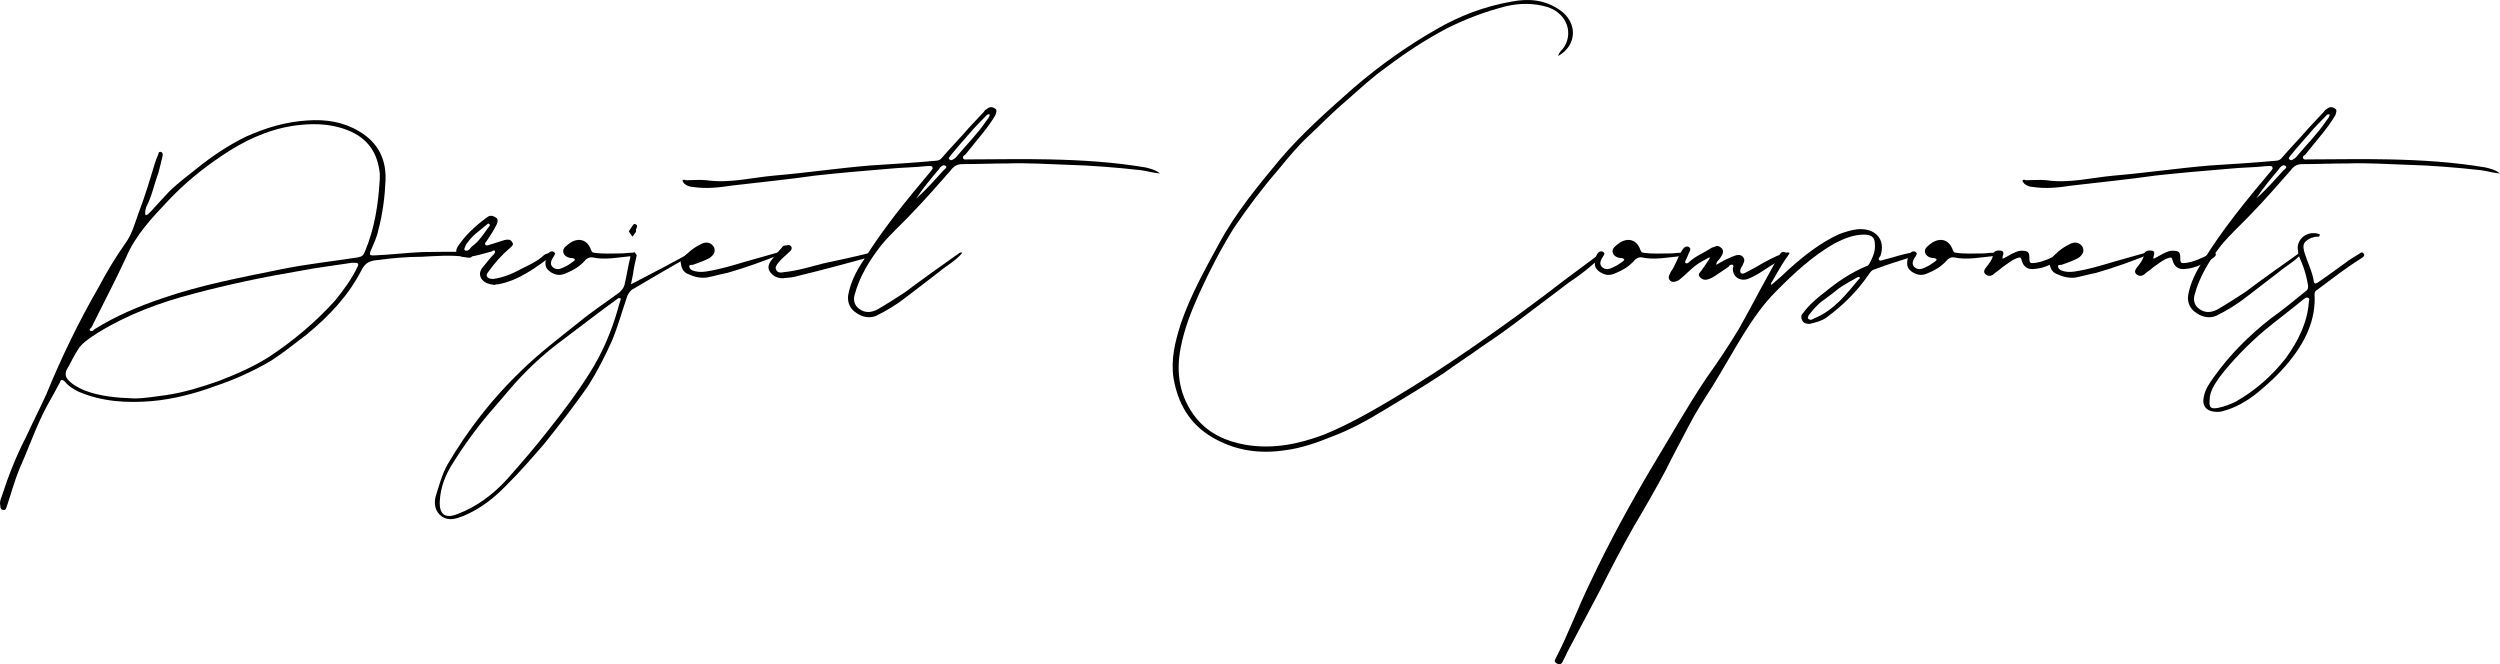<?xml version="1.0" encoding="UTF-8"?> <svg xmlns="http://www.w3.org/2000/svg" width="335" height="89" viewBox="0 0 335 89" fill="none"><path d="M19.493 28.829C19.782 28.829 19.975 28.559 20.168 28.379C20.938 27.569 21.709 26.669 22.575 25.77C23.731 24.6 25.079 23.61 26.428 22.531C28.451 20.911 30.569 19.472 32.977 18.302C35.578 17.133 38.275 16.323 41.164 16.143C43.668 15.963 45.98 16.323 48.099 17.582C50.699 19.112 51.759 21.361 51.662 24.15C51.566 26.4 51.277 28.649 50.699 30.808C50.507 31.798 50.025 32.788 49.64 33.687C49.447 34.227 49.64 34.227 50.121 34.227C52.336 34.137 54.455 33.867 56.574 33.777C58.501 33.777 60.331 33.687 62.257 33.777C62.642 33.867 63.316 33.777 63.22 34.317C63.22 34.677 62.546 34.497 62.257 34.407C60.331 34.137 58.404 34.317 56.478 34.407C54.552 34.407 52.529 34.587 50.507 34.857C49.543 34.947 48.965 35.217 48.484 36.117C46.75 39.535 44.15 42.324 41.068 44.844C39.527 46.013 38.082 47.183 36.445 48.263C34.037 49.702 31.436 50.872 28.739 51.771C26.043 52.761 23.25 53.481 20.36 53.751C16.989 54.021 13.714 53.841 10.536 52.491C9.862 52.131 9.188 51.771 8.706 51.142C8.321 50.782 8.128 50.872 8.032 51.232C7.454 52.311 6.876 53.391 6.298 54.381C4.854 57.08 3.89 59.959 2.638 62.748C1.964 64.367 1.482 66.167 0.905 67.876C0.808 68.056 0.808 68.416 0.423 68.326C0.134 68.326 0.038 68.056 0.038 67.786C-0.059 67.336 0.038 66.977 0.23 66.527C1.097 63.828 2.157 61.128 3.505 58.519C4.372 56.63 5.335 54.74 6.202 52.851C8.225 47.903 10.536 43.134 13.233 38.456C14.292 36.476 15.448 34.497 16.797 32.608C17.663 31.438 18.049 29.998 18.53 28.649C19.397 26.4 20.071 24.15 20.745 21.901C20.842 21.541 21.034 21.091 21.227 20.641C21.227 20.462 21.323 20.282 21.612 20.372C21.805 20.462 21.805 20.641 21.805 20.821C21.612 21.631 21.42 22.441 21.227 23.161C20.649 24.69 20.36 26.31 19.59 27.749C19.493 28.109 19.397 28.469 19.493 28.829ZM50.892 23.97C50.892 23.701 50.892 23.52 50.892 23.251C50.603 20.552 49.351 18.482 46.461 17.402C44.15 16.503 41.646 16.503 39.238 16.863C35.77 17.402 32.592 18.932 29.799 20.821C27.102 22.621 24.694 24.6 22.575 26.849C20.36 29.189 18.145 31.528 16.893 34.497C15.448 37.646 13.811 40.705 12.27 43.854C12.173 43.944 11.884 44.214 12.077 44.304C12.366 44.484 12.559 44.214 12.655 44.124C15.544 42.324 18.53 41.065 21.709 39.985C26.91 38.186 32.207 37.196 37.504 36.117C40.971 35.397 44.439 35.037 47.906 34.497C48.484 34.407 48.676 34.227 48.869 33.777C50.218 30.628 50.699 27.299 50.892 23.97ZM17.952 53.391C19.397 53.391 20.842 53.121 22.286 52.941C24.694 52.581 27.006 51.861 29.317 51.052C31.629 50.152 33.94 49.162 36.059 47.813C39.334 45.653 42.32 43.134 44.92 40.255C46.076 38.816 47.136 37.376 47.906 35.757C48.099 35.397 48.002 35.217 47.617 35.217C47.424 35.217 47.232 35.217 47.136 35.217C44.824 35.577 42.512 35.846 40.201 36.296C35.385 37.106 30.666 38.096 25.946 39.355C21.42 40.525 17.085 42.145 13.136 44.574C12.173 45.203 11.307 45.743 10.632 46.553C9.958 47.543 9.477 48.622 8.899 49.612C8.706 50.152 8.802 50.602 9.188 50.962C9.766 51.592 10.536 51.951 11.307 52.311C13.425 53.121 15.641 53.301 17.952 53.391Z" fill="black"></path><path d="M66.302 38.186C65.531 38.096 64.857 37.916 64.472 37.286C64.087 36.566 64.472 36.026 64.954 35.487C65.339 35.037 65.724 34.497 66.206 34.047C66.302 33.867 66.398 33.777 66.302 33.597C66.109 33.507 66.013 33.597 65.917 33.687C64.954 33.957 63.99 34.227 63.027 34.407C62.642 34.497 62.353 34.497 61.968 34.407C61.101 34.137 60.908 33.687 61.39 32.968C62.353 31.528 63.605 30.358 65.05 29.279C65.146 29.189 65.339 29.099 65.435 29.009C65.82 28.829 66.109 28.919 66.495 29.189C66.784 29.369 66.687 29.729 66.591 29.998C66.206 30.808 65.724 31.528 65.243 32.248C65.146 32.428 64.857 32.608 65.05 32.788C65.146 32.968 65.435 32.877 65.628 32.788C66.302 32.608 66.976 32.338 67.65 32.158C68.036 32.068 68.421 32.068 68.614 32.428C68.903 32.788 68.614 32.968 68.325 33.237C67.265 34.137 66.302 35.217 65.531 36.296C65.339 36.566 65.146 36.746 65.243 37.016C65.435 37.376 65.82 37.376 66.109 37.376C67.458 37.196 68.71 36.656 69.866 36.026C70.925 35.487 71.984 35.037 72.851 34.227C73.14 33.957 73.526 33.957 73.814 33.867C74.007 33.867 74.103 33.867 74.103 33.957C74.103 34.047 74.103 34.137 74.007 34.227C71.792 35.846 69.577 37.556 66.784 38.096C66.591 38.096 66.398 38.096 66.302 38.186ZM62.449 33.597C62.931 33.597 63.027 33.147 63.316 32.968C64.279 32.248 64.857 31.258 65.531 30.358C65.628 30.268 65.724 30.088 65.531 29.998C65.435 29.909 65.339 29.998 65.243 30.088C64.279 30.898 63.316 31.528 62.642 32.518C62.449 32.698 62.353 32.968 62.257 33.237C62.16 33.417 62.257 33.597 62.449 33.597Z" fill="black"></path><path d="M74.897 36.836C74.222 36.836 73.356 36.296 73.163 35.757C72.97 35.307 73.163 34.227 73.548 33.867C73.741 33.687 74.03 33.597 74.222 33.777C74.511 33.957 74.319 34.137 74.222 34.317C73.933 34.767 73.548 35.397 74.126 35.846C74.704 36.296 75.282 35.937 75.86 35.667C76.245 35.487 76.534 35.217 76.823 35.037C77.112 34.857 77.112 34.677 76.727 34.587C76.149 34.587 75.571 34.317 75.474 33.777C75.378 33.237 75.956 32.877 76.438 32.518C77.593 31.798 78.653 32.158 79.134 33.327C79.231 33.597 79.327 33.867 79.616 33.867C80.772 34.047 82.024 33.957 83.276 33.957C83.661 33.957 84.143 33.867 84.624 33.867C84.721 33.867 85.01 33.777 85.01 34.047C85.01 34.227 84.817 34.227 84.624 34.317C82.794 34.497 81.061 34.857 79.423 34.497C78.942 34.407 78.556 34.677 78.267 35.037C77.593 35.757 76.823 36.206 75.956 36.566C75.571 36.746 75.282 36.836 74.897 36.836Z" fill="black"></path><path d="M84.55 38.096C87.536 36.566 90.233 35.127 93.026 33.597C93.026 33.687 93.123 33.777 93.123 33.867C93.026 33.957 92.834 34.047 92.737 34.137C90.04 35.667 87.44 37.196 84.84 38.726C84.454 38.906 84.262 39.265 84.069 39.625C83.395 41.605 82.817 43.674 82.046 45.563C81.083 47.723 80.024 49.792 78.772 51.771C76.942 54.381 74.919 56.99 72.897 59.509C71.259 61.398 69.622 63.288 67.888 64.997C66.251 66.707 64.421 68.146 62.109 69.136C61.146 69.496 60.183 69.856 59.22 69.226C58.257 68.506 58.16 67.516 58.353 66.617C58.835 65.087 59.22 63.558 59.99 62.208C62.687 57.62 65.962 53.391 69.911 49.612C72.222 47.363 74.919 45.294 77.52 43.224C79.253 41.785 81.18 40.525 83.01 39.175C83.299 38.906 83.587 38.546 83.684 38.186C83.973 36.926 84.165 35.667 84.454 34.497C84.454 34.317 84.454 34.137 84.55 34.047C84.647 33.957 84.936 33.867 85.032 33.777C85.128 33.957 85.321 34.137 85.321 34.227C85.128 35.037 84.936 35.846 84.84 36.656C84.743 37.106 84.647 37.556 84.55 38.096ZM83.202 39.985C83.106 39.985 83.01 39.985 82.913 39.895C82.913 39.985 82.817 39.985 82.817 39.985C80.313 41.785 77.905 43.674 75.497 45.473C72.8 47.453 70.392 49.702 68.177 52.311C66.925 53.841 65.48 55.37 64.228 56.99C62.976 58.609 61.82 60.229 60.761 61.938C59.702 63.558 59.027 65.267 58.931 67.156C58.835 68.866 59.605 69.586 61.339 68.866C63.939 67.876 66.058 66.257 67.888 64.277C69.814 62.118 71.741 59.869 73.571 57.529C75.497 55.1 77.327 52.671 78.964 50.062C80.698 47.363 81.95 44.394 82.817 41.335C82.913 40.885 83.106 40.435 83.202 39.985ZM84.262 30.988C84.551 30.628 84.84 29.998 85.032 29.998C85.706 30.178 85.128 30.628 85.225 30.988V31.078C85.032 31.258 84.936 31.528 84.743 31.708C84.647 31.528 84.454 31.348 84.262 30.988Z" fill="black"></path><path d="M104.88 33.957C102.473 34.947 99.968 35.846 97.464 36.566C96.501 36.746 95.634 37.016 94.671 37.196C93.804 37.286 93.034 37.106 92.263 36.746C91.493 36.476 91.3 35.846 91.204 35.127C91.204 34.947 91.3 34.767 91.396 34.677C92.071 33.957 92.841 33.237 93.804 32.788C94.478 32.338 95.249 32.428 95.634 33.057C95.923 33.597 95.731 34.137 95.056 34.587C94.382 34.947 93.612 35.217 92.841 35.487C92.648 35.487 92.359 35.487 92.359 35.667C92.359 35.937 92.552 36.117 92.745 36.206C93.323 36.476 93.997 36.476 94.575 36.386C96.405 36.117 98.138 35.577 99.968 35.037C101.317 34.677 102.761 34.227 104.11 33.867C104.399 33.777 104.591 33.777 104.88 33.867V33.957Z" fill="black"></path><path d="M117.027 33.957C116.738 34.317 116.449 34.407 116.064 34.587C113.078 35.397 110.093 36.206 107.107 36.926C106.336 37.196 105.662 37.196 104.892 37.286C104.217 37.286 103.543 37.016 103.158 36.386C102.773 35.846 103.062 35.217 103.447 34.767C103.832 34.227 104.314 33.687 104.795 33.147C104.892 32.968 105.084 32.877 105.373 32.877C105.662 32.788 105.855 32.788 106.047 33.057C106.144 33.327 106.047 33.507 105.855 33.687C105.277 34.227 104.699 34.677 104.217 35.307C104.025 35.577 103.832 35.846 104.025 36.206C104.217 36.566 104.699 36.566 104.988 36.476C106.818 36.296 108.552 35.757 110.285 35.307C112.404 34.857 114.523 34.407 116.642 33.867C116.738 33.867 116.835 33.777 117.027 33.957Z" fill="black"></path><path d="M128.959 33.867C128.092 34.947 126.84 35.577 125.781 36.476C124.336 37.556 122.891 38.726 121.446 39.805C120.194 40.795 118.846 41.605 117.401 42.324C116.534 42.684 115.571 42.504 114.801 41.965C113.934 41.425 113.549 40.615 113.645 39.625C113.934 37.916 114.704 36.386 115.668 34.947C118.268 30.718 121.446 26.849 124.625 23.071C124.817 22.801 125.106 22.621 124.914 22.351C124.817 22.171 124.432 22.261 124.143 22.261C122.506 22.441 120.772 22.441 119.039 22.621C115.764 22.891 112.586 23.161 109.311 23.52C105.555 24.06 101.798 24.42 98.042 24.87C96.308 25.14 94.575 25.32 92.841 25.05C92.456 25.05 91.974 24.87 91.685 24.6C91.589 24.42 91.396 24.33 91.493 24.15C91.589 24.06 91.782 24.06 91.878 24.15C92.841 24.15 93.804 24.06 94.671 24.15C97.753 24.6 100.739 23.79 103.821 23.52C108.059 23.161 112.297 22.531 116.631 22.171C119.52 21.991 122.41 21.811 125.395 21.541C125.781 21.541 126.07 21.361 126.262 21.091C127.418 19.742 128.67 18.482 129.826 17.133C130.5 16.413 131.174 15.693 131.848 14.973C131.945 14.793 132.041 14.703 132.234 14.613C132.523 14.344 132.908 14.254 133.293 14.523C133.678 14.703 133.486 15.063 133.389 15.423C132.908 16.233 132.33 17.043 131.752 17.762C130.982 18.752 130.115 19.742 129.344 20.731C129.152 20.821 128.959 21.001 129.055 21.181C129.152 21.451 129.441 21.361 129.633 21.361C133.293 21.361 137.049 21.271 140.709 21.361C144.947 21.451 149.281 21.721 153.519 22.441C154.193 22.621 154.771 22.711 155.445 23.251C154.482 23.161 153.615 22.891 152.845 22.801C149.57 22.441 146.296 22.171 143.021 22.081C140.324 21.991 137.724 21.811 135.027 21.901C133.004 21.901 130.982 21.991 128.959 21.991C128.285 21.991 127.803 22.261 127.418 22.801C125.684 24.78 123.951 26.759 122.121 28.649C120.772 30.088 119.328 31.348 118.075 32.877C116.534 34.857 115.186 37.016 114.512 39.535C114.319 40.255 114.512 40.975 115.186 41.425C115.957 41.965 116.727 41.875 117.498 41.515C118.75 40.795 120.002 39.985 121.254 39.175C123.758 37.286 126.07 35.667 128.477 33.957C128.574 33.867 128.766 33.777 128.959 33.867ZM132.619 15.333C132.33 15.243 132.234 15.423 132.137 15.513C131.463 16.233 130.693 16.953 130.018 17.762C129.152 18.752 128.188 19.832 127.322 20.911C127.225 21.091 127.033 21.181 127.225 21.361C127.418 21.541 127.611 21.451 127.707 21.361C127.899 21.271 127.996 21.181 128.092 21.091C129.441 19.472 130.982 17.942 132.137 16.233C132.33 15.963 132.619 15.693 132.619 15.333ZM122.795 26.579C124.143 25.41 125.299 24.06 126.455 22.801C126.647 22.621 126.936 22.441 126.744 22.261C126.455 21.991 126.166 22.261 125.973 22.441C125.877 22.531 125.877 22.621 125.781 22.711C124.721 23.97 123.662 25.23 122.795 26.579Z" fill="black"></path><path d="M208.785 7.506C208.881 7.146 209.074 6.876 209.363 6.606C210.904 4.717 210.133 1.838 207.34 0.938C205.51 0.398 203.68 0.398 201.754 0.848C198.961 1.568 196.36 2.557 193.856 3.817C190.967 5.346 188.366 7.056 185.862 8.945C183.936 10.295 182.202 11.914 180.468 13.444C178.638 14.973 177.001 16.683 175.267 18.302C173.823 19.652 172.571 21.181 171.318 22.711C169.2 25.14 167.177 27.839 165.347 30.538C163.613 33.327 162.072 36.296 160.724 39.265C159.664 41.605 158.701 44.034 158.22 46.553C157.545 49.972 158.027 53.211 160.339 56.09C161.976 58.069 164.287 59.149 166.888 59.599C170.548 60.229 174.015 59.509 177.386 58.249C180.468 56.99 183.358 55.37 186.247 53.661C190.196 51.322 194.049 48.802 197.805 46.193C201.946 43.314 205.895 40.435 209.844 37.376C211.289 36.296 212.637 35.307 214.082 34.227C214.275 34.137 214.467 33.867 214.66 34.047C214.852 34.227 214.564 34.407 214.371 34.587C213.408 35.487 212.348 36.386 211.193 37.196C209.94 38.006 208.785 38.995 207.533 39.895C206.184 40.885 204.836 41.965 203.487 42.954C201.946 44.124 200.309 45.294 198.672 46.373C196.938 47.633 195.108 48.802 193.374 50.062C190.774 51.771 188.077 53.391 185.38 55.01C183.165 56.36 180.854 57.62 178.446 58.519C176.423 59.329 174.4 60.049 172.282 60.319C168.814 60.858 165.54 60.409 162.458 58.609C159.375 56.81 157.834 54.021 157.257 50.692C156.871 48.173 157.449 45.833 158.22 43.404C159.472 39.715 161.398 36.206 163.324 32.698C165.54 28.559 168.525 24.96 171.511 21.361C174.497 17.852 177.964 14.793 181.431 11.734C184.899 8.765 188.559 6.156 192.508 3.907C195.59 2.107 198.961 0.848 202.524 0.218C204.836 -0.232 207.051 -0.052 209.074 1.388C211.385 3.007 211.385 6.066 208.785 7.506Z" fill="black"></path><path d="M215.512 36.836C214.837 36.836 213.971 36.296 213.778 35.757C213.585 35.307 213.778 34.227 214.163 33.867C214.356 33.687 214.645 33.597 214.837 33.777C215.126 33.957 214.934 34.137 214.837 34.317C214.548 34.767 214.163 35.397 214.741 35.846C215.319 36.296 215.897 35.937 216.475 35.667C216.86 35.487 217.149 35.217 217.438 35.037C217.727 34.857 217.727 34.677 217.342 34.587C216.764 34.587 216.186 34.317 216.09 33.777C215.993 33.237 216.571 32.877 217.053 32.518C218.208 31.798 219.268 32.158 219.749 33.327C219.846 33.597 219.942 33.867 220.231 33.867C221.387 34.047 222.639 33.957 223.891 33.957C224.276 33.957 224.758 33.867 225.239 33.867C225.336 33.867 225.625 33.777 225.625 34.047C225.625 34.227 225.432 34.227 225.239 34.317C223.409 34.497 221.676 34.857 220.038 34.497C219.557 34.407 219.172 34.677 218.883 35.037C218.208 35.757 217.438 36.206 216.571 36.566C216.186 36.746 215.897 36.836 215.512 36.836Z" fill="black"></path><path d="M229.018 34.497C228.344 34.857 227.67 35.217 227.092 35.667C226.418 36.206 225.84 36.836 225.166 37.376C224.973 37.556 224.78 37.646 224.491 37.736C223.914 37.916 223.528 37.466 223.625 37.016C223.721 36.746 223.817 36.566 223.914 36.386C224.491 35.577 224.78 34.587 225.262 33.777C225.358 33.597 225.455 33.417 225.551 33.327C225.744 33.057 226.032 32.968 226.225 33.057C226.61 33.237 226.514 33.507 226.418 33.687C226.225 34.047 226.129 34.407 225.936 34.767C225.84 34.947 225.744 35.127 225.84 35.217C226.032 35.397 226.225 35.217 226.321 35.127C227.188 34.317 228.344 33.867 229.307 33.237C229.403 33.147 229.596 33.147 229.789 33.057C230.078 32.877 230.367 32.968 230.559 33.147C230.848 33.327 230.944 33.597 230.848 33.957C230.752 34.227 230.559 34.497 230.367 34.767C230.174 34.947 229.981 35.127 229.981 35.487C230.656 35.127 231.137 34.767 231.715 34.587C231.908 34.497 232.004 34.407 232.1 34.407C232.582 34.227 233.063 33.957 233.545 34.407C233.93 34.857 233.641 35.217 233.449 35.667C233.352 35.757 233.256 35.937 233.256 36.026C233.16 36.206 233.16 36.386 233.256 36.566C233.449 36.746 233.641 36.656 233.834 36.566C234.508 36.206 235.086 35.937 235.664 35.577C236.723 34.947 237.783 34.407 238.939 33.957C239.228 33.867 239.516 33.777 239.805 33.867C239.709 34.227 239.42 34.407 239.228 34.587C237.879 35.127 236.82 35.937 235.664 36.656C235.182 36.926 234.701 37.196 234.219 37.376C233.16 37.736 232.197 37.106 232.197 36.026C232.197 35.846 232.389 35.667 232.197 35.487C231.908 35.397 231.715 35.577 231.619 35.757C231.041 36.117 230.463 36.566 229.885 36.926C229.5 37.196 229.115 37.376 228.729 37.466C228.344 37.556 227.959 37.376 227.766 37.106C227.477 36.746 227.766 36.566 227.959 36.296C228.344 35.757 228.729 35.217 229.115 34.587C229.115 34.587 229.115 34.497 229.018 34.497Z" fill="black"></path><path d="M237.364 38.186C238.231 37.466 239.001 36.746 239.772 36.026C241.794 34.227 243.913 32.518 246.514 31.348C247.284 31.078 248.055 30.808 248.921 30.718C251.329 30.538 252.678 32.068 252.003 34.227C251.907 34.407 251.618 34.677 251.811 34.857C252.1 35.037 252.389 34.767 252.581 34.767C253.737 34.497 254.893 34.047 256.145 33.867C256.338 33.867 256.627 33.777 256.723 34.047C256.819 34.497 256.434 34.317 256.241 34.407C254.508 34.947 252.774 35.487 251.137 36.117C250.751 36.206 250.559 36.566 250.366 36.836C248.825 39.086 246.899 40.975 244.684 42.594C244.009 43.044 243.239 43.224 242.468 43.404C242.083 43.404 241.698 43.314 241.505 42.954C241.313 42.594 241.313 42.234 241.602 41.965C242.372 40.885 243.431 39.985 244.491 39.175C246.128 37.826 247.958 36.566 250.077 35.667C250.27 35.667 250.366 35.487 250.462 35.397C250.944 34.497 251.329 33.687 251.233 32.698C251.233 31.798 250.751 31.438 249.788 31.438C248.344 31.438 247.091 31.978 245.839 32.608C242.854 34.317 240.349 36.656 238.038 38.995C236.304 40.705 234.956 42.684 233.704 44.664C232.259 47.003 230.911 49.432 229.466 51.771C228.31 53.571 227.154 55.37 226.191 57.26C225.228 59.149 224.169 61.038 223.205 63.018C221.857 65.537 220.412 68.056 218.968 70.485C217.33 73.364 215.789 76.334 214.345 79.213C212.9 81.912 211.455 84.701 210.01 87.4C209.818 87.85 209.625 88.21 209.433 88.57C209.336 88.929 209.047 89.109 208.662 88.929C208.277 88.749 208.277 88.48 208.469 88.21C210.203 84.881 211.455 81.372 213.092 78.043C215.597 72.735 218.39 67.606 221.376 62.568C223.783 58.609 226.095 54.471 228.695 50.602C230.236 48.443 231.681 46.283 233.03 44.034C233.993 42.324 234.956 40.525 235.919 38.726C236.786 37.196 237.556 35.667 238.423 34.227C238.616 33.867 238.808 33.597 239.29 33.867C239.772 34.137 239.483 34.407 239.29 34.677C238.616 35.667 238.038 36.746 237.46 37.736C237.364 37.826 237.267 38.006 237.364 38.186ZM242.661 42.864C242.854 42.774 242.95 42.774 243.046 42.684C245.743 41.605 247.38 39.445 249.114 37.376C249.21 37.376 249.307 37.196 249.114 37.106C249.114 37.106 248.921 37.106 248.825 37.196C248.055 37.646 247.188 38.096 246.417 38.636C245.743 39.175 245.069 39.715 244.298 40.255C243.528 40.795 242.95 41.515 242.372 42.234C242.179 42.594 242.179 42.774 242.661 42.864Z" fill="black"></path><path d="M257.367 36.836C256.693 36.836 255.826 36.296 255.633 35.757C255.441 35.307 255.633 34.227 256.019 33.867C256.211 33.687 256.5 33.597 256.693 33.777C256.982 33.957 256.789 34.137 256.693 34.317C256.404 34.767 256.019 35.397 256.596 35.846C257.174 36.296 257.752 35.937 258.33 35.667C258.715 35.487 259.004 35.217 259.293 35.037C259.582 34.857 259.582 34.677 259.197 34.587C258.619 34.587 258.041 34.317 257.945 33.777C257.849 33.237 258.426 32.877 258.908 32.518C260.064 31.798 261.123 32.158 261.605 33.327C261.701 33.597 261.797 33.867 262.086 33.867C263.242 34.047 264.494 33.957 265.746 33.957C266.132 33.957 266.613 33.867 267.095 33.867C267.191 33.867 267.48 33.777 267.48 34.047C267.48 34.227 267.287 34.227 267.095 34.317C265.265 34.497 263.531 34.857 261.894 34.497C261.412 34.407 261.027 34.677 260.738 35.037C260.064 35.757 259.293 36.206 258.426 36.566C258.041 36.746 257.752 36.836 257.367 36.836Z" fill="black"></path><path d="M268.369 34.677C268.947 34.407 269.429 34.047 270.103 33.777C270.296 33.687 270.585 33.597 270.874 33.597C271.74 33.597 271.933 33.777 271.933 34.497C271.933 35.307 272.029 35.307 272.8 35.217C273.859 35.037 274.822 34.587 275.689 34.137C275.978 33.957 276.363 33.687 276.652 33.957C276.845 34.227 276.46 34.497 276.171 34.677C275.111 35.307 273.956 35.937 272.703 36.026C271.644 36.206 271.066 35.667 270.874 34.767C270.777 34.407 270.585 34.497 270.296 34.587C269.525 34.857 268.947 35.397 268.273 35.846C267.888 36.206 267.406 36.476 267.021 36.836C266.732 37.016 266.347 37.016 266.058 36.746C265.769 36.476 265.865 36.206 266.058 35.937C266.539 35.307 267.021 34.767 267.117 33.957C267.214 33.597 267.791 33.507 268.177 33.597C268.562 33.687 268.466 34.047 268.369 34.317C268.369 34.407 268.273 34.497 268.369 34.677Z" fill="black"></path><path d="M288.291 33.957C285.883 34.947 283.379 35.846 280.875 36.566C279.912 36.746 279.045 37.016 278.082 37.196C277.215 37.286 276.445 37.106 275.674 36.746C274.904 36.476 274.711 35.846 274.615 35.127C274.615 34.947 274.711 34.767 274.807 34.677C275.482 33.957 276.252 33.237 277.215 32.788C277.889 32.338 278.66 32.428 279.045 33.057C279.334 33.597 279.141 34.137 278.467 34.587C277.793 34.947 277.023 35.217 276.252 35.487C276.059 35.487 275.771 35.487 275.771 35.667C275.771 35.937 275.963 36.117 276.156 36.206C276.734 36.476 277.408 36.476 277.986 36.386C279.816 36.117 281.549 35.577 283.379 35.037C284.728 34.677 286.172 34.227 287.521 33.867C287.81 33.777 288.002 33.777 288.291 33.867V33.957Z" fill="black"></path><path d="M288.592 34.677C289.169 34.407 289.651 34.047 290.325 33.777C290.518 33.687 290.807 33.597 291.096 33.597C291.963 33.597 292.155 33.777 292.155 34.497C292.155 35.307 292.252 35.307 293.022 35.217C294.082 35.037 295.045 34.587 295.911 34.137C296.2 33.957 296.586 33.687 296.875 33.957C297.067 34.227 296.682 34.497 296.393 34.677C295.334 35.307 294.178 35.937 292.926 36.026C291.866 36.206 291.288 35.667 291.096 34.767C290.999 34.407 290.807 34.497 290.518 34.587C289.747 34.857 289.169 35.397 288.495 35.846C288.11 36.206 287.628 36.476 287.243 36.836C286.954 37.016 286.569 37.016 286.28 36.746C285.991 36.476 286.087 36.206 286.28 35.937C286.762 35.307 287.243 34.767 287.34 33.957C287.436 33.597 288.014 33.507 288.399 33.597C288.784 33.687 288.688 34.047 288.592 34.317C288.592 34.407 288.495 34.497 288.592 34.677Z" fill="black"></path><path d="M308.514 33.867C307.647 34.947 306.395 35.577 305.335 36.476C303.89 37.556 302.446 38.726 301.001 39.805C299.749 40.795 298.401 41.605 296.956 42.324C296.089 42.684 295.126 42.504 294.355 41.965C293.489 41.425 293.103 40.615 293.2 39.625C293.489 37.916 294.259 36.386 295.222 34.947C297.823 30.718 301.001 26.849 304.179 23.071C304.372 22.801 304.661 22.621 304.468 22.351C304.372 22.171 303.987 22.261 303.698 22.261C302.061 22.441 300.327 22.441 298.593 22.621C295.319 22.891 292.14 23.161 288.865 23.52C285.109 24.06 281.353 24.42 277.597 24.87C275.863 25.14 274.129 25.32 272.396 25.05C272.01 25.05 271.529 24.87 271.24 24.6C271.144 24.42 270.951 24.33 271.047 24.15C271.144 24.06 271.336 24.06 271.433 24.15C272.396 24.15 273.359 24.06 274.226 24.15C277.308 24.6 280.294 23.79 283.376 23.52C287.613 23.161 291.851 22.531 296.185 22.171C299.075 21.991 301.964 21.811 304.95 21.541C305.335 21.541 305.624 21.361 305.817 21.091C306.973 19.742 308.225 18.482 309.38 17.133C310.055 16.413 310.729 15.693 311.403 14.973C311.499 14.793 311.596 14.703 311.788 14.613C312.077 14.344 312.462 14.254 312.848 14.523C313.233 14.703 313.04 15.063 312.944 15.423C312.462 16.233 311.885 17.043 311.307 17.762C310.536 18.752 309.669 19.742 308.899 20.731C308.706 20.821 308.514 21.001 308.61 21.181C308.706 21.451 308.995 21.361 309.188 21.361C312.848 21.361 316.604 21.271 320.264 21.361C324.502 21.451 328.836 21.721 333.074 22.441C333.748 22.621 334.326 22.711 335 23.251C334.037 23.161 333.17 22.891 332.4 22.801C329.125 22.441 325.85 22.171 322.575 22.081C319.879 21.991 317.278 21.811 314.581 21.901C312.559 21.901 310.536 21.991 308.514 21.991C307.839 21.991 307.358 22.261 306.973 22.801C305.239 24.78 303.505 26.759 301.675 28.649C300.327 30.088 298.882 31.348 297.63 32.877C296.089 34.857 294.741 37.016 294.066 39.535C293.874 40.255 294.066 40.975 294.741 41.425C295.511 41.965 296.282 41.875 297.052 41.515C298.304 40.795 299.556 39.985 300.808 39.175C303.313 37.286 305.624 35.667 308.032 33.957C308.128 33.867 308.321 33.777 308.514 33.867ZM312.174 15.333C311.885 15.243 311.788 15.423 311.692 15.513C311.018 16.233 310.247 16.953 309.573 17.762C308.706 18.752 307.743 19.832 306.876 20.911C306.78 21.091 306.587 21.181 306.78 21.361C306.973 21.541 307.165 21.451 307.262 21.361C307.454 21.271 307.55 21.181 307.647 21.091C308.995 19.472 310.536 17.942 311.692 16.233C311.885 15.963 312.174 15.693 312.174 15.333ZM302.349 26.579C303.698 25.41 304.854 24.06 306.009 22.801C306.202 22.621 306.491 22.441 306.298 22.261C306.009 21.991 305.72 22.261 305.528 22.441C305.432 22.531 305.432 22.621 305.335 22.711C304.276 23.97 303.216 25.23 302.349 26.579Z" fill="black"></path><path d="M297.149 55.19C295.607 55.19 295.03 54.381 295.319 53.121C295.511 52.131 296.089 51.322 296.667 50.512C298.786 47.543 301.386 44.934 304.276 42.684C305.913 41.515 307.454 40.255 308.995 38.995C309.284 38.816 309.284 38.546 309.284 38.276C309.091 37.106 308.803 36.026 308.321 34.947C308.128 34.497 307.936 34.047 307.936 33.597C307.647 32.338 308.803 31.078 310.247 31.258C310.344 31.258 310.536 31.258 310.633 31.348C310.825 31.348 310.921 31.438 310.825 31.528C310.825 31.708 310.729 31.708 310.633 31.708C310.247 31.708 309.958 31.798 309.669 31.888C308.61 32.428 308.514 32.788 308.803 33.867C309.188 35.127 309.862 36.386 310.055 37.736C310.151 38.186 310.44 37.916 310.633 37.826C312.077 36.836 313.426 35.846 314.774 34.857C315.256 34.587 315.737 34.227 316.219 33.957C316.411 33.777 316.604 33.777 316.7 33.957C316.893 34.137 316.797 34.227 316.7 34.407C316.604 34.497 316.411 34.587 316.315 34.677C314.292 35.937 312.462 37.376 310.536 38.816C310.344 38.906 310.151 39.086 310.151 39.445C310.344 42.864 308.899 45.833 306.684 48.532C305.432 50.062 303.987 51.411 302.446 52.671C301.097 53.751 299.556 54.651 297.823 55.1C297.534 55.19 297.245 55.19 297.149 55.19ZM296.089 53.661C295.993 54.651 296.282 54.83 297.245 54.651C298.112 54.471 298.786 54.201 299.556 53.841C302.253 52.311 304.468 50.332 306.298 47.993C307.936 45.743 309.188 43.224 309.38 40.525C309.38 40.255 309.573 40.075 309.284 39.895C308.995 39.805 308.899 39.985 308.706 40.075C306.973 41.515 305.143 42.864 303.409 44.304C301.194 46.193 299.171 48.263 297.437 50.512C296.763 51.502 296.089 52.401 296.089 53.661Z" fill="black"></path></svg> 